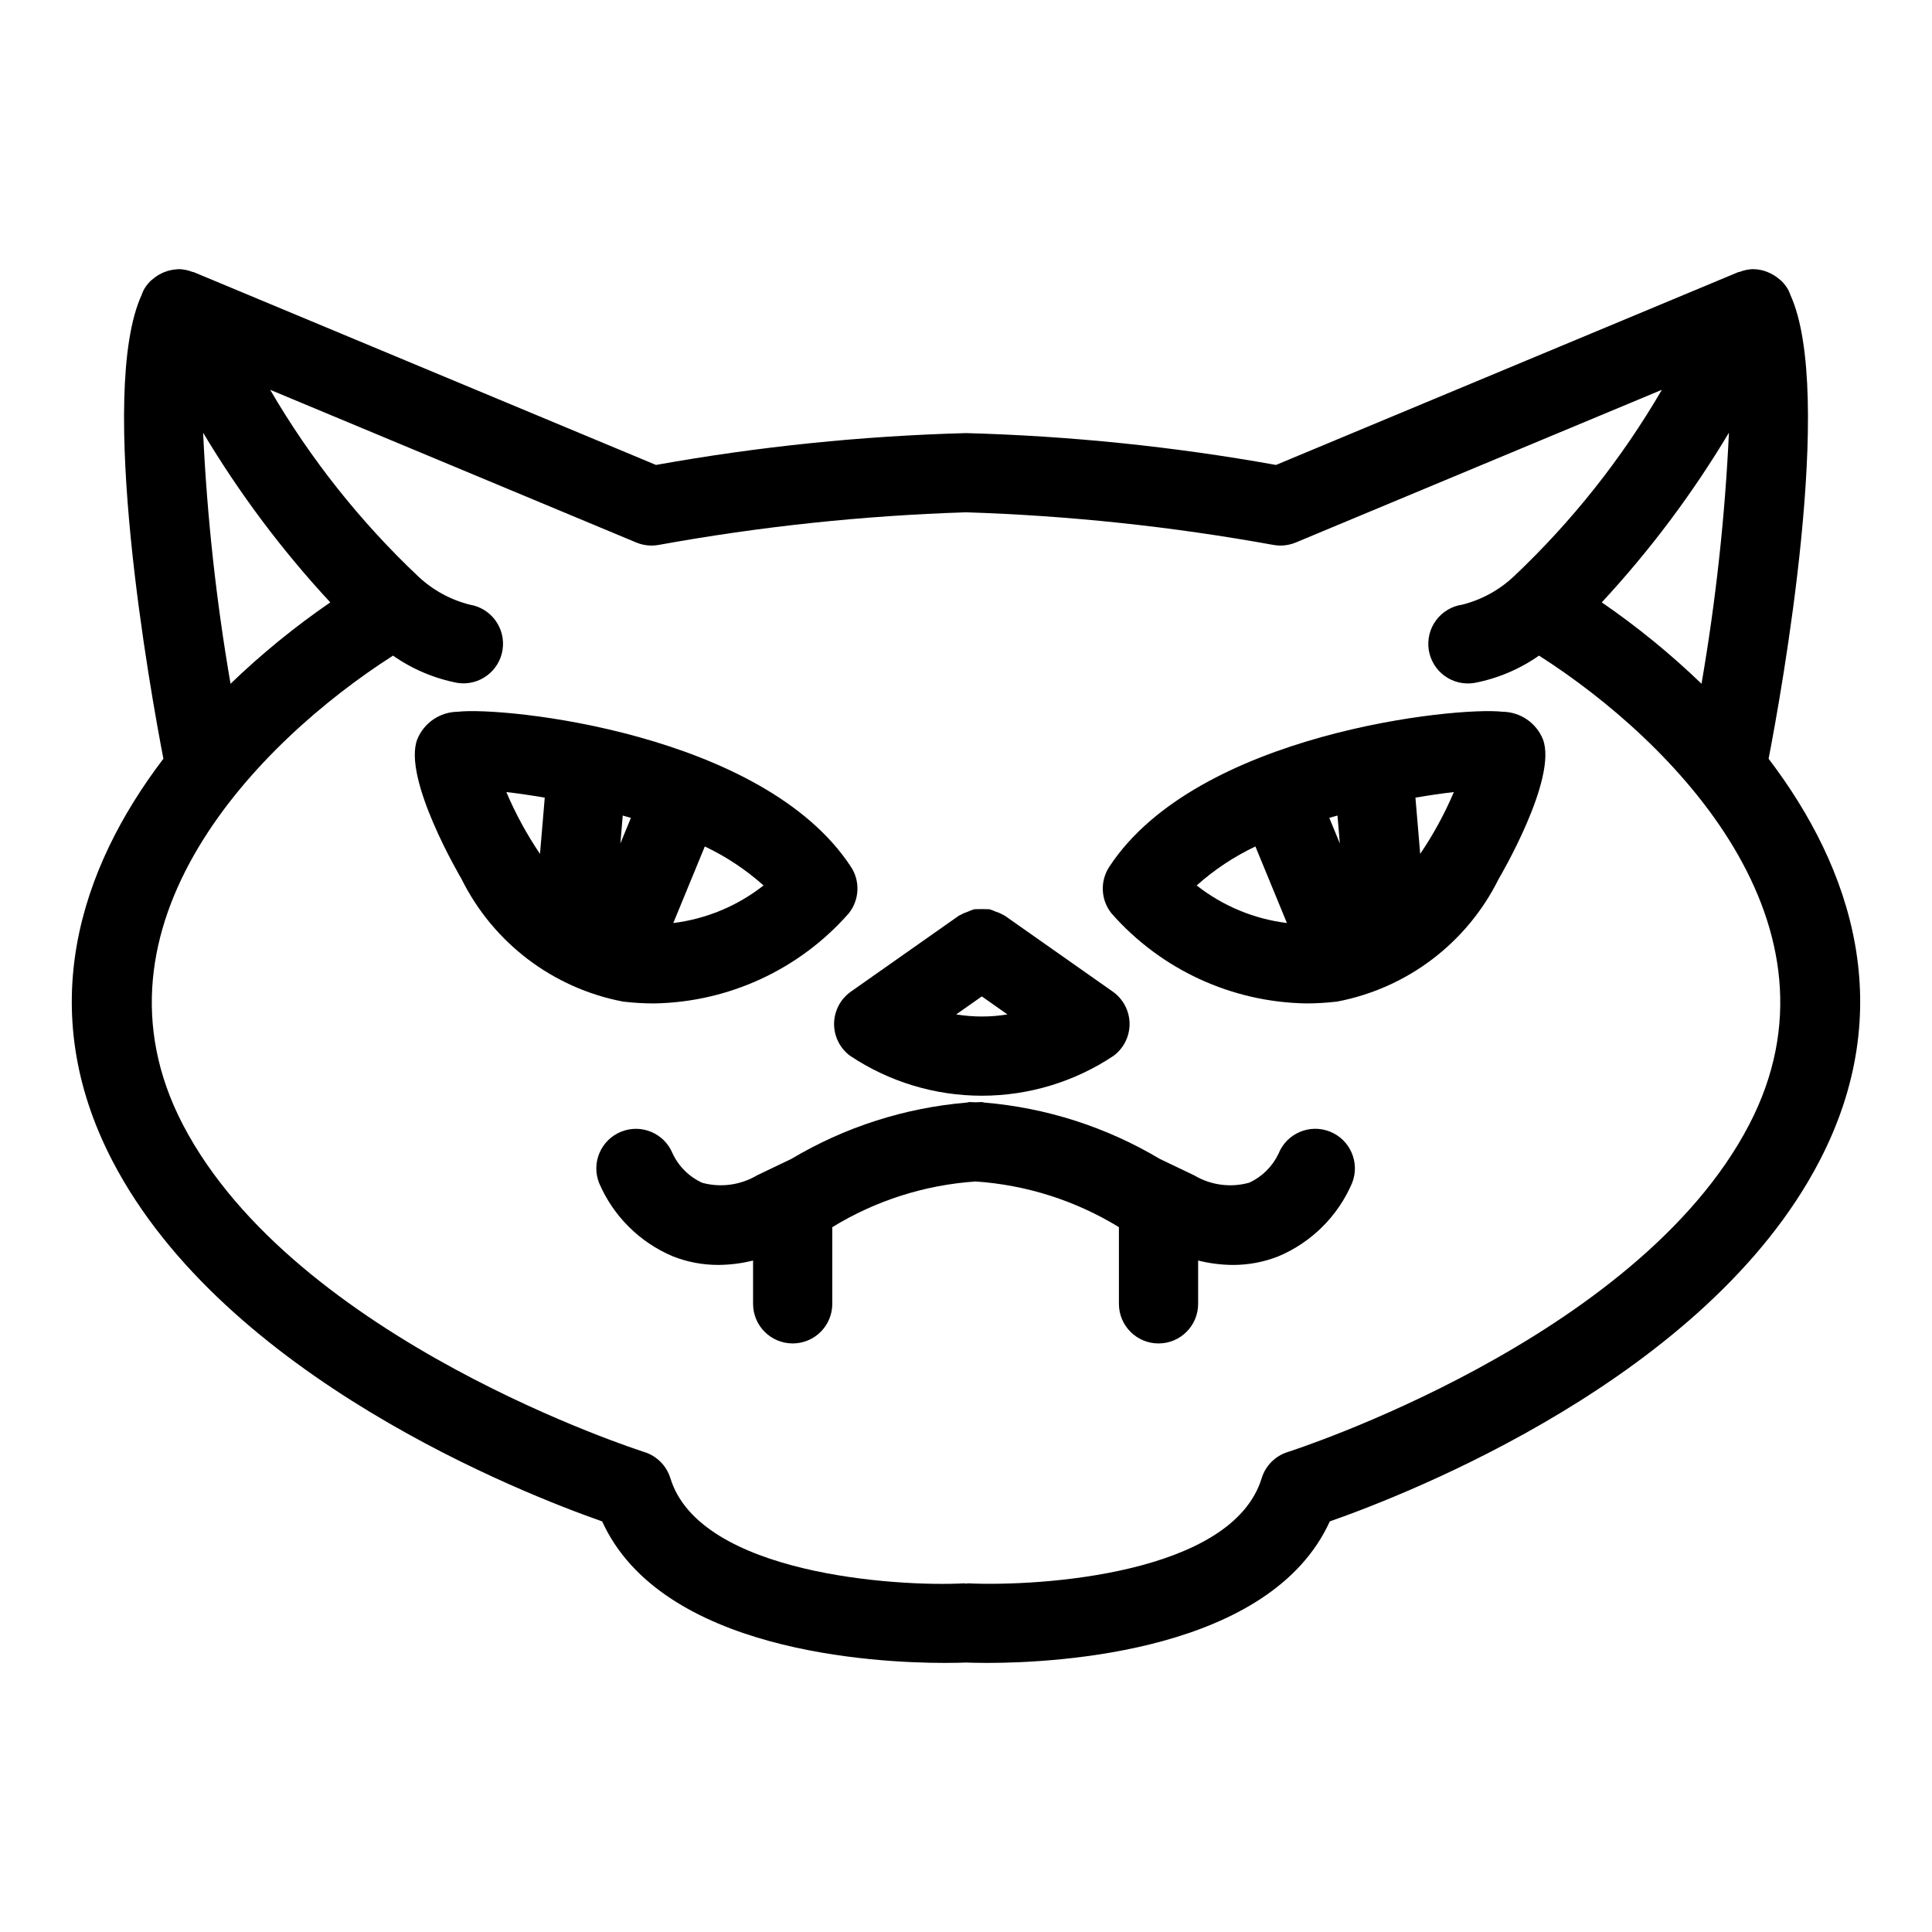 <?xml version="1.0" encoding="UTF-8"?>
<!-- Uploaded to: ICON Repo, www.iconrepo.com, Generator: ICON Repo Mixer Tools -->
<svg fill="#000000" width="800px" height="800px" version="1.1" viewBox="144 144 512 512" xmlns="http://www.w3.org/2000/svg">
 <g>
  <path d="m612.7 345.07c3.356-17.352 17.754-97.004 5.715-123.03-0.035-0.086-0.016-0.176-0.051-0.262-0.027-0.07-0.09-0.109-0.121-0.18-0.086-0.176-0.141-0.41-0.227-0.578l-0.004-0.004c-0.496-0.938-1.133-1.797-1.887-2.543-0.164-0.164-0.355-0.277-0.527-0.43-0.746-0.664-1.586-1.215-2.492-1.641-0.285-0.137-0.555-0.266-0.855-0.375-1.102-0.426-2.269-0.66-3.453-0.691l-0.125-0.016h-0.012 0.004c-1.238 0.023-2.461 0.27-3.613 0.727-0.137 0.051-0.281 0.027-0.418 0.082l-122.48 51.086c-27.133-4.871-54.598-7.691-82.152-8.438-27.559 0.746-55.023 3.566-82.156 8.438l-122.48-51.086c-0.141-0.059-0.289-0.035-0.43-0.086v-0.004c-1.141-0.449-2.352-0.691-3.574-0.719-0.125 0-0.238 0.039-0.359 0.043h-0.004c-2.426 0.121-4.738 1.055-6.566 2.652-0.184 0.164-0.391 0.281-0.562 0.457v0.004c-0.754 0.746-1.387 1.602-1.883 2.539-0.086 0.168-0.141 0.402-0.227 0.578-0.031 0.07-0.094 0.109-0.121 0.18-0.035 0.086-0.02 0.176-0.051 0.266-12.031 26.031 2.363 105.68 5.715 123.03-22.219 29.176-34.395 66.441-13.473 106.65 29.848 57.352 109.03 88.211 129.75 95.469 15.719 34.543 72.051 37.504 90.875 37.504 2.742 0 4.633-0.066 5.539-0.102 0.906 0.035 2.797 0.102 5.547 0.102 18.82 0 75.164-2.961 90.867-37.504 20.734-7.258 99.918-38.121 129.75-95.469 20.93-40.207 8.75-77.473-13.469-106.65zm-5.141 96.957c-29.695 57.062-121.39 86.488-122.31 86.777h-0.004c-3.297 1.039-5.875 3.633-6.887 6.938-7.832 25.531-58.824 28.73-77.844 27.859-0.168-0.008-0.32 0.078-0.488 0.078-0.184 0-0.348-0.09-0.535-0.078-17.742 0.965-70.02-2.367-77.832-27.859h-0.004c-1.016-3.309-3.594-5.902-6.894-6.938-0.922-0.285-92.543-29.582-122.3-86.777-27.477-52.805 19.688-101.28 55.699-124.28 5.137 3.602 10.984 6.074 17.148 7.242 5.699 0.824 11-3.098 11.879-8.789 0.875-5.691-2.996-11.027-8.68-11.957-5.109-1.285-9.801-3.852-13.641-7.457l-0.043-0.035v-0.004c-15.371-14.52-28.578-31.172-39.223-49.445l97.023 40.469c1.277 0.535 2.652 0.809 4.035 0.812 0.641-0.004 1.281-0.062 1.91-0.176 26.895-4.879 54.117-7.769 81.441-8.641 27.32 0.871 54.539 3.762 81.434 8.641 0.629 0.113 1.27 0.172 1.906 0.176 1.387-0.004 2.762-0.277 4.039-0.812l97.02-40.469v0.004c-10.637 18.262-23.836 34.906-39.195 49.422l-0.086 0.074c-3.836 3.598-8.523 6.16-13.621 7.441-2.769 0.402-5.269 1.895-6.934 4.144s-2.363 5.074-1.938 7.844c0.43 2.766 1.941 5.25 4.211 6.894 2.266 1.645 5.094 2.316 7.859 1.863 6.164-1.168 12.012-3.641 17.152-7.246 36.02 23 83.18 71.477 55.703 124.28zm-409.73-183.35c9.633 16.121 20.926 31.191 33.699 44.961-9.387 6.449-18.23 13.66-26.434 21.566-3.797-22.004-6.223-44.223-7.266-66.527zm404.35-0.012h0.004c-1.043 22.309-3.469 44.527-7.266 66.535-8.203-7.902-17.043-15.117-26.434-21.566 12.773-13.77 24.066-28.84 33.699-44.969z"/>
  <path d="m317.3 409.92c19.789-0.316 38.523-8.973 51.594-23.832 2.871-3.543 3.125-8.535 0.629-12.352-23.188-35.477-91.934-42.547-104.23-41.113-4.711 0.055-8.934 2.934-10.707 7.297-4.008 10.383 11.559 36.734 11.715 37.004 8.395 16.938 24.234 28.965 42.801 32.504 2.719 0.324 5.457 0.492 8.195 0.492zm13.484-41.598h-0.004c5.656 2.68 10.898 6.16 15.566 10.332-6.918 5.438-15.188 8.879-23.918 9.961zm-43.68 1.965h-0.004c-3.492-5.16-6.477-10.641-8.91-16.375 2.977 0.32 6.484 0.848 10.176 1.477zm21.93-10.156c0.723 0.211 1.441 0.391 2.164 0.613l-2.789 6.781z"/>
  <path d="m542.18 332.62c-12.238-1.414-81.035 5.648-104.22 41.113-2.496 3.816-2.246 8.809 0.625 12.352 13.074 14.863 31.809 23.516 51.602 23.832 2.734-0.004 5.469-0.168 8.188-0.492 18.566-3.539 34.406-15.566 42.793-32.504 0.164-0.266 15.723-26.621 11.715-37.012h0.004c-1.777-4.363-5.992-7.234-10.703-7.289zm-81.047 46.031c4.668-4.168 9.906-7.648 15.562-10.332l8.352 20.289c-8.73-1.074-17-4.519-23.914-9.957zm35.145-17.914c0.727-0.219 1.445-0.402 2.168-0.613l0.629 7.41zm24.09 9.551-1.262-14.902c3.691-0.629 7.203-1.156 10.18-1.477-2.434 5.734-5.422 11.219-8.918 16.379z"/>
  <path d="m365.04 415.21c-0.051 3.359 1.512 6.543 4.199 8.559 10.348 6.914 22.512 10.609 34.957 10.609 12.445 0 24.613-3.695 34.957-10.609 2.688-2.019 4.246-5.203 4.195-8.562-0.055-3.359-1.711-6.488-4.461-8.422l-28.66-20.152c-0.082-0.055-0.176-0.059-0.258-0.113-0.688-0.406-1.426-0.73-2.191-0.961-0.508-0.242-1.035-0.445-1.578-0.602-1.328-0.055-2.66-0.055-3.988-0.004-0.609 0.172-1.199 0.398-1.766 0.676-0.703 0.219-1.379 0.516-2.019 0.883-0.086 0.059-0.188 0.062-0.273 0.121l-28.652 20.152c-2.75 1.934-4.406 5.066-4.461 8.426zm39.152-7.152 6.793 4.777 0.004-0.004c-2.246 0.371-4.519 0.555-6.797 0.555-2.277-0.004-4.547-0.191-6.793-0.555z"/>
  <path d="m496.46 443.89c-5.383-2.148-11.488 0.473-13.641 5.852-1.602 3.379-4.332 6.09-7.719 7.668-4.926 1.391-10.207 0.695-14.605-1.918l-9.145-4.375c-14.16-8.438-30.055-13.543-46.477-14.922-0.238-0.016-0.441-0.137-0.684-0.137-0.578 0-1.082 0.047-1.645 0.059-0.562-0.008-1.066-0.059-1.645-0.059-0.242 0-0.445 0.121-0.684 0.137-16.434 1.379-32.34 6.484-46.504 14.93l-9.121 4.367c-4.363 2.578-9.578 3.285-14.469 1.969-3.488-1.578-6.289-4.359-7.898-7.832-2.211-5.328-8.305-7.875-13.648-5.703s-7.934 8.246-5.801 13.605c3.754 8.758 10.762 15.719 19.543 19.414 3.844 1.516 7.941 2.289 12.074 2.273 3.094-0.02 6.176-0.41 9.18-1.164v11.48-0.004c0 5.797 4.699 10.496 10.496 10.496 5.797 0 10.496-4.699 10.496-10.496v-20.316c11.496-7.047 24.527-11.199 37.98-12.109 13.453 0.91 26.484 5.062 37.98 12.102v20.324c0 5.797 4.699 10.496 10.496 10.496 5.797 0 10.496-4.699 10.496-10.496v-11.48c3.004 0.758 6.086 1.148 9.184 1.172 4.133 0.012 8.23-0.762 12.074-2.277 8.781-3.699 15.785-10.656 19.539-19.414 2.148-5.383-0.473-11.492-5.856-13.641z"/>
 </g>
</svg>